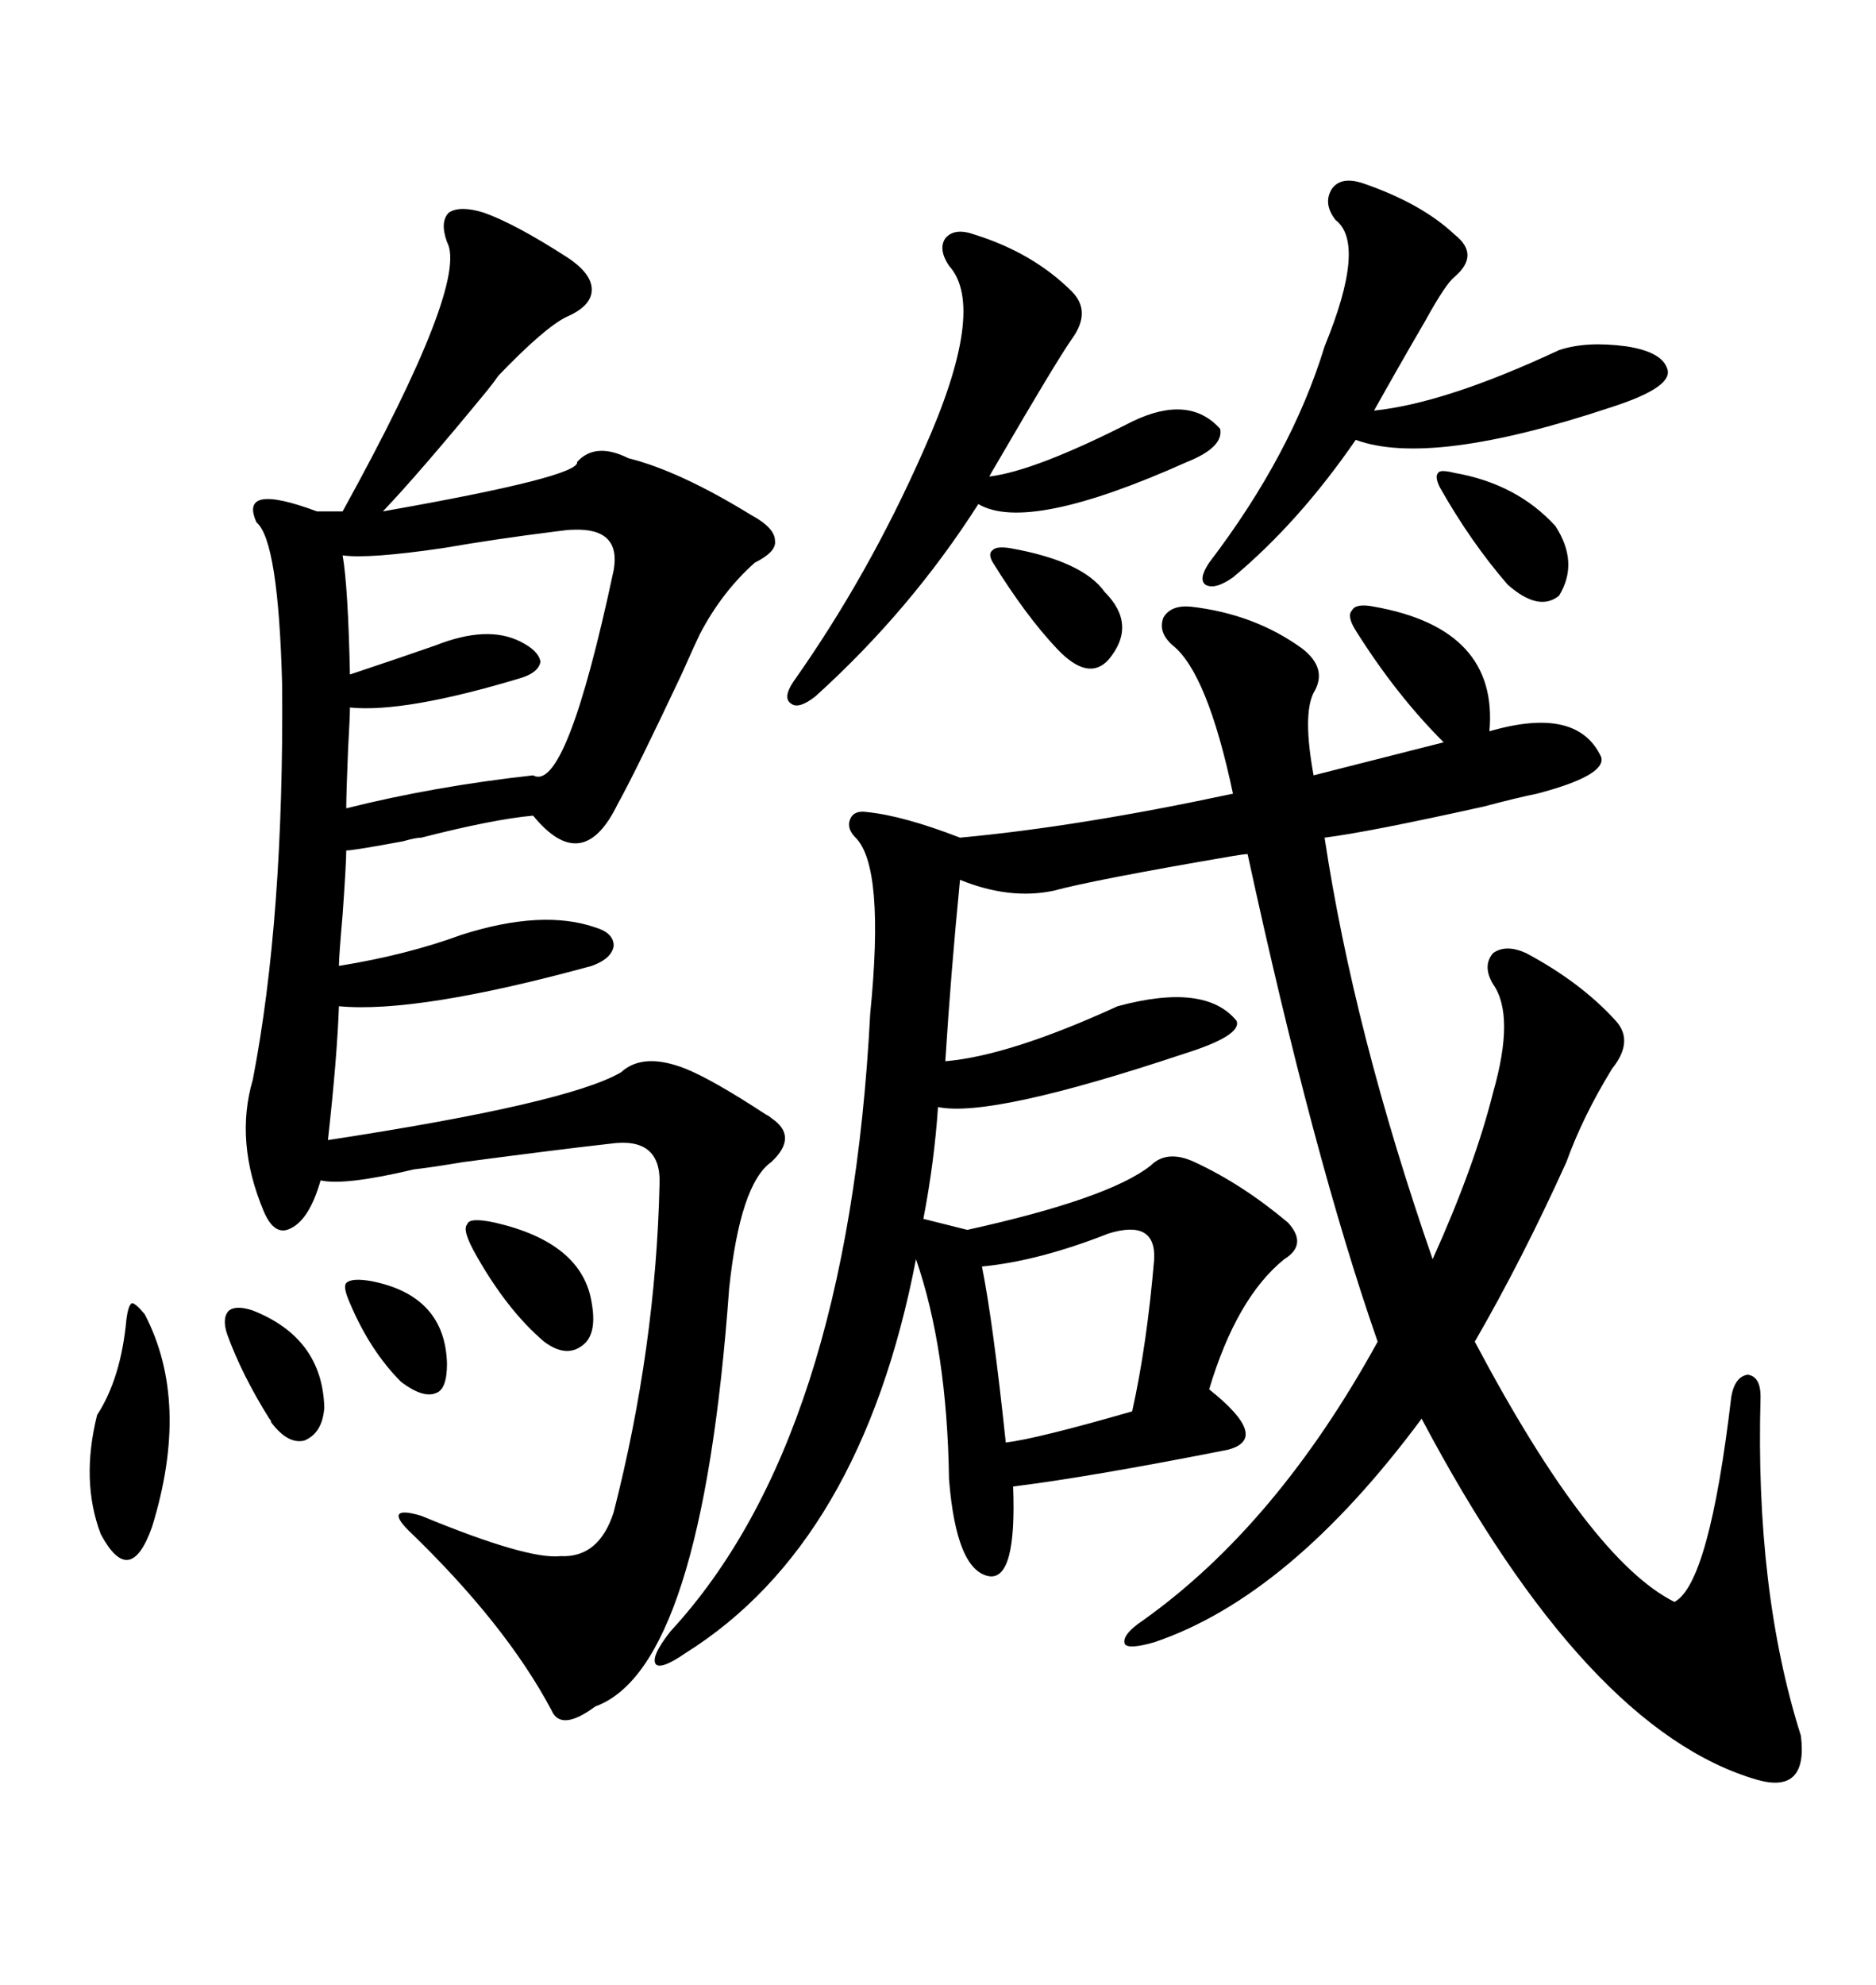 <svg xmlns="http://www.w3.org/2000/svg" xmlns:xlink="http://www.w3.org/1999/xlink" width="300" height="317.285"><path d="M190.43 96.97L190.43 96.97Q200.68 98.14 208.30 103.71L208.30 103.71Q212.40 106.93 210.06 110.74L210.06 110.74Q208.30 114.26 210.06 123.93L210.06 123.93L230.86 118.65Q223.24 111.04 216.80 100.78L216.80 100.78Q215.33 98.44 216.21 97.56L216.21 97.56Q216.80 96.39 219.73 96.97L219.73 96.97Q239.65 100.49 238.18 116.89L238.18 116.89Q252.25 112.79 256.05 121.00L256.05 121.00Q256.93 123.93 245.80 126.86L245.80 126.86Q242.87 127.44 237.30 128.91L237.30 128.91Q218.85 133.01 211.82 133.89L211.82 133.89Q216.50 164.94 229.10 201.27L229.10 201.27Q235.84 186.33 238.77 174.61L238.77 174.61Q242.29 162.30 238.77 157.32L238.77 157.32Q237.01 154.39 238.77 152.34L238.77 152.34Q240.82 150.88 244.04 152.34L244.04 152.34Q252.83 157.03 258.40 163.18L258.40 163.18Q261.33 166.41 257.81 170.80L257.81 170.80Q253.13 178.42 250.49 185.74L250.49 185.74Q243.46 201.27 235.84 214.45L235.84 214.45Q254.30 249.32 267.77 256.05L267.77 256.05Q273.34 253.13 276.86 223.24L276.86 223.24Q277.44 220.02 279.49 219.73L279.49 219.73Q281.54 220.02 281.54 223.24L281.54 223.24Q280.66 254.30 287.99 277.44L287.99 277.44Q289.16 286.82 280.96 284.47L280.96 284.47Q253.71 276.56 227.34 226.76L227.34 226.76Q206.25 255.18 184.57 262.50L184.57 262.50Q180.47 263.67 179.88 262.79L179.88 262.79Q179.30 261.33 182.81 258.98L182.81 258.98Q204.20 243.75 220.31 214.45L220.31 214.45Q210.06 185.16 199.51 136.52L199.51 136.52Q198.93 136.52 197.17 136.82L197.17 136.82Q174.90 140.63 168.46 142.38L168.46 142.38Q161.43 143.85 153.52 140.63L153.52 140.63Q152.05 155.57 151.17 169.63L151.17 169.63Q161.43 168.75 178.71 160.84L178.71 160.84Q192.77 157.03 197.75 163.18L197.75 163.18Q198.63 165.53 189.26 168.46L189.26 168.46Q158.50 178.71 150 176.95L150 176.95Q149.41 185.74 147.66 194.82L147.66 194.82L154.69 196.58Q177.25 191.60 183.98 186.33L183.98 186.33Q186.62 183.69 191.02 185.74L191.02 185.74Q198.63 189.26 205.96 195.41L205.96 195.41Q209.18 198.93 205.37 201.27L205.37 201.27Q197.75 207.42 193.36 222.07L193.36 222.07Q203.32 229.98 196.29 231.74L196.29 231.74Q174.02 236.13 162.01 237.60L162.01 237.60Q162.60 252.54 158.20 251.95L158.20 251.95Q152.93 251.07 151.76 236.43L151.76 236.43Q151.46 215.63 146.48 201.27L146.48 201.27Q137.70 246.68 109.57 264.26L109.57 264.26Q105.76 266.89 104.88 266.02L104.88 266.02Q104.00 264.84 107.23 260.74L107.23 260.74Q135.64 229.98 139.16 162.01L139.16 162.01Q141.50 138.57 136.82 133.89L136.82 133.89Q135.35 132.42 135.94 130.96L135.94 130.96Q136.52 129.49 138.57 129.79L138.57 129.79Q144.43 130.37 153.52 133.89L153.52 133.89Q172.56 132.13 197.17 126.86L197.17 126.86Q193.07 107.52 187.50 103.13L187.50 103.13Q185.16 101.07 186.04 98.73L186.04 98.73Q187.21 96.68 190.43 96.97ZM77.34 33.98L77.34 33.98Q82.32 35.74 90.53 41.02L90.53 41.02Q94.63 43.65 94.63 46.29L94.63 46.29Q94.63 48.93 90.53 50.68L90.53 50.68Q87.01 52.44 79.69 60.06L79.69 60.06Q79.10 60.94 77.93 62.40L77.93 62.40Q67.09 75.59 61.23 81.74L61.23 81.74Q92.87 76.17 92.29 73.83L92.29 73.83Q95.21 70.61 100.49 73.24L100.49 73.24Q108.69 75.29 120.12 82.32L120.12 82.32Q123.93 84.38 123.93 86.43L123.93 86.43Q124.22 88.18 120.70 89.94L120.70 89.94Q115.43 94.63 111.91 101.37L111.91 101.37Q111.33 102.54 108.98 107.81L108.98 107.81Q101.66 123.34 98.73 128.61L98.73 128.61Q93.16 140.04 85.25 130.37L85.25 130.37Q78.81 130.96 67.38 133.89L67.38 133.89Q66.50 133.89 64.45 134.47L64.45 134.47Q56.54 135.94 55.37 135.94L55.37 135.94Q55.37 137.99 54.79 146.19L54.79 146.19Q54.20 152.93 54.20 154.39L54.20 154.39Q65.04 152.64 73.83 149.41L73.83 149.41Q86.72 145.31 95.21 148.24L95.21 148.24Q98.14 149.12 98.14 151.17L98.14 151.17Q97.85 153.22 94.63 154.39L94.63 154.39Q66.80 162.01 54.20 160.84L54.20 160.84Q53.91 169.04 52.44 182.23L52.44 182.23Q90.82 176.37 99.32 171.39L99.32 171.39Q102.83 168.16 109.57 170.80L109.57 170.80Q113.96 172.56 122.46 178.13L122.46 178.13Q123.05 178.42 123.34 178.71L123.34 178.71Q127.73 181.64 123.34 185.74L123.34 185.74Q118.36 189.26 116.60 205.96L116.60 205.96Q112.21 266.60 95.21 272.75L95.21 272.75Q89.65 276.86 88.18 273.34L88.18 273.34Q80.86 259.57 65.33 244.63L65.33 244.63Q63.28 242.58 63.87 241.99L63.87 241.99Q64.45 241.41 67.38 242.29L67.38 242.29Q84.38 249.32 89.65 248.73L89.65 248.73Q95.80 249.02 98.14 241.70L98.14 241.70Q104.88 215.33 105.47 189.26L105.47 189.26Q105.76 181.64 97.56 182.81L97.56 182.81Q89.65 183.69 74.12 185.74L74.12 185.74Q68.85 186.62 66.21 186.91L66.21 186.91Q55.08 189.55 51.27 188.67L51.27 188.67Q49.51 194.82 46.58 196.29L46.58 196.29Q43.95 197.75 42.19 193.65L42.19 193.65Q37.50 182.52 40.43 172.56L40.43 172.56Q45.41 146.78 45.12 109.57L45.12 109.57Q44.53 86.43 41.02 83.50L41.02 83.50Q38.09 77.05 50.68 81.74L50.68 81.74L54.79 81.74Q75 45.12 71.48 38.67L71.48 38.67Q70.31 35.45 71.78 33.98L71.78 33.98Q73.54 32.81 77.34 33.98ZM91.70 84.67L91.70 84.67Q90.82 84.67 88.77 84.96L88.77 84.96Q79.39 86.13 70.90 87.60L70.90 87.60Q58.89 89.36 54.79 88.77L54.79 88.77Q55.66 93.75 55.96 107.81L55.96 107.81Q64.75 104.88 69.73 103.13L69.73 103.13Q77.93 99.90 83.20 102.54L83.20 102.54Q86.13 104.00 86.43 105.76L86.43 105.76Q86.13 107.52 83.20 108.40L83.20 108.40Q64.75 113.96 55.96 113.09L55.96 113.09Q55.96 114.55 55.66 119.82L55.66 119.82Q55.37 126.86 55.37 129.20L55.37 129.20Q69.43 125.68 85.25 123.93L85.25 123.93Q90.53 126.86 98.14 91.11L98.14 91.11Q99.32 84.38 91.70 84.67ZM155.86 37.50L155.86 37.50Q165.23 40.43 171.39 46.58L171.39 46.58Q174.61 49.80 171.39 54.20L171.39 54.20Q168.75 58.01 159.38 74.12L159.38 74.12Q158.50 75.59 158.20 76.17L158.20 76.17Q165.53 75.29 181.05 67.38L181.05 67.38Q190.14 62.99 195.12 68.55L195.12 68.55Q195.70 71.48 189.84 73.83L189.84 73.83Q164.36 85.25 156.45 80.57L156.45 80.57Q145.61 97.56 130.37 111.33L130.37 111.33Q127.73 113.38 126.56 112.50L126.56 112.50Q125.10 111.62 126.86 108.98L126.86 108.98Q138.87 91.99 147.66 72.07L147.66 72.07Q157.91 49.22 151.76 42.48L151.76 42.48Q150 39.84 151.17 38.09L151.17 38.09Q152.64 36.33 155.86 37.50ZM217.97 29.30L217.97 29.30Q227.34 32.52 232.62 37.50L232.62 37.50Q236.72 40.72 232.62 44.24L232.62 44.24Q231.15 45.41 227.93 51.27L227.93 51.27Q223.83 58.30 219.73 65.63L219.73 65.63Q231.15 64.45 249.32 55.96L249.32 55.96Q253.71 54.49 260.16 55.37L260.16 55.37Q265.72 56.25 266.60 58.89L266.60 58.89Q267.77 61.82 257.81 65.04L257.81 65.04Q228.81 74.71 216.80 70.31L216.80 70.31Q207.71 83.50 197.17 92.29L197.17 92.29Q194.24 94.34 192.77 93.46L192.77 93.46Q191.60 92.58 193.36 89.94L193.36 89.94Q206.54 72.66 211.82 55.37L211.82 55.37Q218.55 38.96 213.57 35.16L213.57 35.16Q211.52 32.52 212.99 30.18L212.99 30.18Q214.45 28.13 217.97 29.30ZM184.57 201.27L184.57 201.27Q184.86 194.82 177.25 197.17L177.25 197.17Q166.11 201.56 157.03 202.44L157.03 202.44Q158.79 211.23 160.84 230.57L160.84 230.57Q165.82 229.98 181.05 225.59L181.05 225.59Q183.40 215.04 184.57 201.27ZM23.14 210.06L23.14 210.06Q30.47 224.12 24.32 244.04L24.32 244.04Q22.56 249.02 20.51 249.32L20.51 249.32Q18.46 249.61 16.11 245.21L16.11 245.21Q12.89 236.72 15.53 226.17L15.53 226.17Q19.34 220.31 20.21 210.94L20.21 210.94Q20.51 208.59 21.09 208.30L21.09 208.30Q21.68 208.30 23.14 210.06ZM79.10 195.41L79.10 195.41Q93.16 198.63 94.63 208.30L94.63 208.30Q95.51 213.28 93.16 215.04L93.16 215.04Q90.53 217.09 87.01 214.45L87.01 214.45Q81.15 209.47 76.17 200.68L76.17 200.68Q73.83 196.58 74.71 195.70L74.71 195.70Q75 194.53 79.10 195.41ZM232.62 75.59L232.62 75.59Q242.58 77.34 248.73 84.08L248.73 84.08Q252.54 89.94 249.32 95.21L249.32 95.21Q246.09 97.85 241.11 93.46L241.11 93.46Q235.25 86.72 230.27 77.93L230.27 77.93Q229.39 76.17 229.98 75.59L229.98 75.59Q230.27 75 232.62 75.59ZM161.43 87.60L161.43 87.60Q173.14 89.65 176.66 94.63L176.66 94.63Q181.93 99.90 177.25 105.47L177.25 105.47Q174.02 108.98 169.04 103.71L169.04 103.71Q164.06 98.44 158.79 89.94L158.79 89.94Q157.91 88.48 158.79 87.89L158.79 87.89Q159.38 87.30 161.43 87.60ZM40.43 209.47L40.43 209.47Q51.56 213.87 51.86 225L51.86 225Q51.56 229.10 48.63 230.27L48.63 230.27Q46.00 230.86 43.36 227.34L43.36 227.34Q43.36 227.05 43.07 226.76L43.07 226.76Q38.67 219.73 36.33 213.28L36.33 213.28Q35.45 210.64 36.62 209.47L36.62 209.47Q37.79 208.59 40.43 209.47ZM59.47 204.79L59.47 204.79Q71.19 207.13 71.48 217.97L71.48 217.97Q71.48 222.07 69.73 222.66L69.73 222.66Q67.68 223.54 64.16 220.90L64.16 220.90Q59.18 215.92 55.96 208.30L55.96 208.30Q54.79 205.66 55.37 205.08L55.37 205.08Q56.25 204.20 59.47 204.79Z"/></svg>